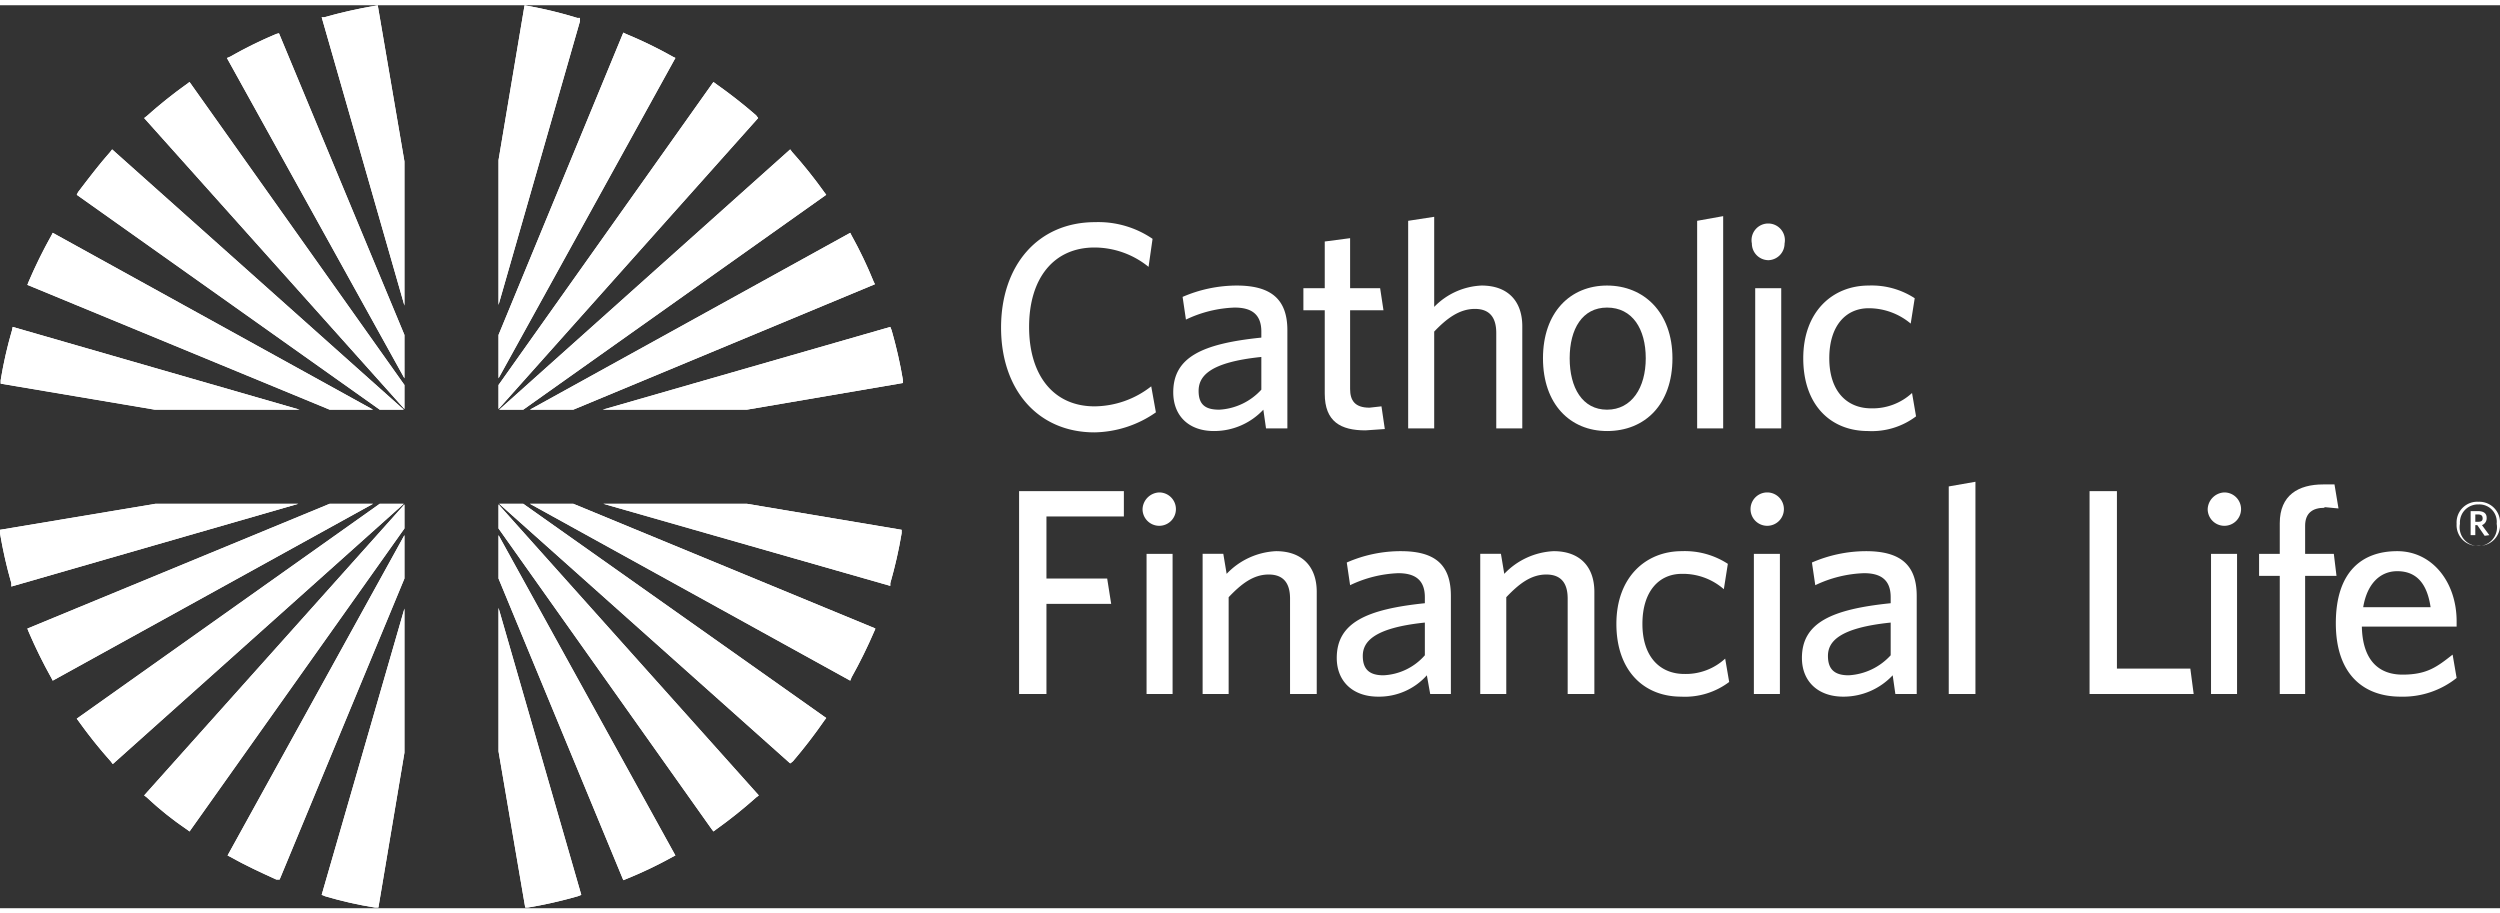 <svg id="Layer_1" data-name="Layer 1" xmlns="http://www.w3.org/2000/svg" xmlns:xlink="http://www.w3.org/1999/xlink" width="5.2in" height="1.9in" viewBox="0 0 374.6 135.3"><rect x="0" y="0" width="374.6" height="135.3" fill="#333333" stroke="none"/><defs><clipPath id="clip-path"><path d="M34.1,127.4l.4.2c2.3,1.3,4.7,2.4,6.9,3.4h.5L60.6,85.9V79.4ZM74.7,85.9l18.7,45.2.5-.2a63,63,0,0,0,6.9-3.3l.4-.2-26.5-48ZM23.3,74.7,0,78.6v.5a67.4,67.4,0,0,0,1.7,7.5v.5l43-12.4Zm33.6,0L11.5,106.9l.3.4a70.1,70.1,0,0,0,4.8,6l.3.4,43.6-39Zm17.9,0,43.6,38.9.4-.3a75.4,75.4,0,0,0,4.7-6.1l.3-.4L78.4,74.7Zm15.6,0,43,12.3v-.4a67.4,67.4,0,0,0,1.7-7.5v-.5l-23.2-3.9ZM1.8,48.7A62.7,62.7,0,0,0,.1,56.2v.5l23.1,3.9H44.9L1.9,48.2ZM90.3,60.6h21.6l23.4-4v-.4a67.4,67.4,0,0,0-1.7-7.5l-.2-.5ZM16.5,22c-1.6,1.8-3.2,3.9-4.8,6l-.2.4L56.9,60.6h3.6l-43.7-39ZM74.8,60.6h3.6l45.4-32.2-.3-.4a70.1,70.1,0,0,0-4.8-6l-.3-.4ZM41.4,4.3a63.3,63.3,0,0,0-6.9,3.4l-.5.2,26.6,48V49.4L41.8,4.2ZM74.7,49.4v6.5l26.5-48-.4-.2a63.9,63.9,0,0,0-7-3.4l-.4-.2Z" fill="#fff"/></clipPath><clipPath id="clip-path-2"><path d="M48.2,133.3l.5.2a58.6,58.6,0,0,0,7.5,1.7h.5L60.6,112V90.4Zm26.5-21.5,4,23.4h.4a67.4,67.4,0,0,0,7.5-1.7l.5-.2-12.4-43Zm-53.1,6.6.4.3a48.5,48.5,0,0,0,6,4.8l.4.3L60.6,78.4V74.8Zm53.1-40,31.9,45,.3.4.4-.3a70.1,70.1,0,0,0,6-4.8l.4-.3-39-43.6ZM49.4,74.7,4.1,93.4l.2.5a73.7,73.7,0,0,0,3.4,6.9l.2.4,48-26.5Zm30,0,48,26.5.2-.5a73.3,73.3,0,0,0,3.4-6.9l.2-.4L85.9,74.7ZM7.7,34.5a72.9,72.9,0,0,0-3.4,6.9l-.2.5L49.4,60.6h6.5L7.9,34.1ZM79.4,60.6h6.5l45.2-18.8-.2-.4a63,63,0,0,0-3.3-6.9l-.2-.4ZM28,11.8a70.1,70.1,0,0,0-6,4.8l-.4.3,39,43.6V56.9L28.4,11.5ZM74.7,56.9v3.6l38.9-43.6-.3-.4a73.5,73.5,0,0,0-6-4.7l-.4-.3ZM56.1.1a72.9,72.9,0,0,0-7.5,1.7h-.4L60.6,45V23.4L56.6,0ZM78.6,0,74.7,23.2V44.9L86.9,2.4V1.9h-.4A62.7,62.7,0,0,0,79.1.1Z" fill="#fff"/></clipPath></defs><title>logo-CLF-white</title><polygon points="156.8 76.6 156.8 85.9 165.9 85.9 166.5 89.7 156.8 89.7 156.8 103.2 152.7 103.2 152.7 72.8 168.4 72.8 168.4 76.6 156.8 76.6" fill="#fff"/><path d="M173.7,78a2.5,2.5,0,0,1-2.5-2.5,2.6,2.6,0,0,1,2.5-2.5,2.5,2.5,0,0,1,2.5,2.5,2.5,2.5,0,0,1-2.5,2.5m-1.9,4.2h3.9v21h-3.9Z" fill="#fff"/><path d="M193.3,103.2V88.9c0-2.2-.9-3.6-3.2-3.6s-4.1,1.4-6,3.4v14.5h-3.9v-21h3.1l.5,3a10.9,10.9,0,0,1,7.4-3.4c3.9,0,6.1,2.3,6.1,6.1v15.3Z" fill="#fff"/><path d="M214.3,103.2l-.5-2.8a9.6,9.6,0,0,1-7.3,3.2c-3.8,0-6.2-2.3-6.2-5.8,0-5.3,4.5-7.3,13.2-8.2v-.9c0-2.7-1.6-3.6-4-3.6a18.2,18.2,0,0,0-7.2,1.8l-.5-3.4a20.1,20.1,0,0,1,8.1-1.7c5.1,0,7.5,2,7.5,6.7v14.7Zm-.8-10.7c-7.7.8-9.3,2.9-9.3,5s1.1,2.9,3.1,2.9a8.8,8.8,0,0,0,6.2-3Z" fill="#fff"/><path d="M234.9,103.2V88.9c0-2.2-.9-3.6-3.2-3.6s-4.1,1.4-6,3.4v14.5h-3.9v-21h3.1l.5,3a10.9,10.9,0,0,1,7.4-3.4c3.9,0,6.1,2.3,6.1,6.1v15.3Z" fill="#fff"/><path d="M251.9,103.6c-5.6,0-9.7-3.9-9.7-10.9s4.4-10.9,9.8-10.9a11.8,11.8,0,0,1,6.9,1.9l-.6,3.8a9.3,9.3,0,0,0-6.3-2.3c-3.4,0-5.9,2.6-5.9,7.5s2.6,7.5,6.3,7.5a8.7,8.7,0,0,0,6.1-2.3l.6,3.5a11,11,0,0,1-7.2,2.2" fill="#fff"/><path d="M264.8,78a2.5,2.5,0,0,1-2.5-2.5,2.5,2.5,0,0,1,5,0,2.5,2.5,0,0,1-2.5,2.5m-2,4.2h3.9v21h-3.9Z" fill="#fff"/><path d="M284,103.2l-.4-2.8a10.1,10.1,0,0,1-7.4,3.2c-3.8,0-6.2-2.3-6.2-5.8,0-5.3,4.5-7.3,13.3-8.2v-.9c0-2.7-1.6-3.6-4-3.6a18.3,18.3,0,0,0-7.3,1.8l-.5-3.4a20.5,20.5,0,0,1,8.1-1.7c5.1,0,7.6,2,7.6,6.7v14.7Zm-.7-10.7c-7.8.8-9.4,2.9-9.4,5s1.1,2.9,3.1,2.9a9.2,9.2,0,0,0,6.3-3Z" fill="#fff"/><polygon points="292 103.2 292 72.1 296 71.4 296 103.2 292 103.2" fill="#fff"/><polygon points="313.1 103.2 313.1 72.8 317.2 72.8 317.2 99.4 328.2 99.4 328.7 103.2 313.1 103.2" fill="#fff"/><path d="M333.3,78a2.5,2.5,0,0,1-2.5-2.5,2.6,2.6,0,0,1,2.5-2.5,2.5,2.5,0,0,1,2.5,2.5,2.5,2.5,0,0,1-2.5,2.5m-2,4.2h3.9v21h-3.9Z" fill="#fff"/><path d="M348.3,75.3c-1.8,0-2.9.8-2.9,2.7v4.2h4.3l.4,3.3h-4.7v17.7h-3.8V85.5h-3.1V82.2h3.1V77.6c0-4.2,2.8-5.8,6.5-5.8h1.7l.6,3.6-2.1-.2" fill="#fff"/><path d="M368.1,93.1H353.9c.1,4.9,2.4,7.2,6.1,7.2s5.2-1.2,7.5-3l.6,3.5a12.9,12.9,0,0,1-8.4,2.8c-5.5,0-9.7-3.3-9.7-11s3.9-10.8,9.2-10.8,8.9,4.7,8.9,10.5Zm-8.9-8.3c-2.5,0-4.5,1.8-5.1,5.4h10.1c-.5-3.4-2-5.4-5-5.4" fill="#fff"/><path d="M164,64c-8.5,0-14-6.4-14-15.7s5.5-15.8,14.1-15.8a14.4,14.4,0,0,1,8.6,2.5l-.6,4.2a12.9,12.9,0,0,0-8.1-2.9c-6.1,0-9.8,4.6-9.8,11.9s3.7,11.9,9.8,11.9a13.9,13.9,0,0,0,8.5-3l.7,3.9a16.5,16.5,0,0,1-9.2,3" fill="#fff"/><path d="M189.7,63.4l-.4-2.8a10.1,10.1,0,0,1-7.4,3.2c-3.8,0-6.1-2.3-6.1-5.8,0-5.3,4.4-7.3,13.2-8.2v-.9c0-2.7-1.6-3.6-4-3.6a18.3,18.3,0,0,0-7.3,1.8l-.5-3.4a20.5,20.5,0,0,1,8.1-1.7c5.1,0,7.6,2,7.6,6.7V63.4ZM189,52.7c-7.8.8-9.4,2.9-9.4,5.1s1.2,2.8,3.1,2.8a9.2,9.2,0,0,0,6.3-3Z" fill="#fff"/><path d="M204.6,63.7c-3.7,0-6.1-1.3-6.1-5.5V45.7h-3.2V42.4h3.2v-7l3.8-.5v7.5h4.5l.5,3.3h-5V57.5c0,1.7.7,2.8,2.9,2.8l1.8-.2.5,3.4-2.9.2" fill="#fff"/><path d="M224.2,63.4V49.1c0-2.2-.9-3.6-3.2-3.6s-4.2,1.4-6.1,3.4V63.4H211V32.3l3.9-.6V45.2A10.5,10.5,0,0,1,222,42c4,0,6.1,2.4,6.1,6.1V63.4Z" fill="#fff"/><path d="M240.8,63.8c-5.5,0-9.6-4-9.6-10.9S235.3,42,240.8,42s9.8,4,9.8,10.9-4.1,10.9-9.8,10.9m0-18.5c-3.7,0-5.6,3.2-5.6,7.6s1.9,7.7,5.6,7.7,5.8-3.3,5.8-7.7-2-7.6-5.8-7.6" fill="#fff"/><polygon points="254.3 63.4 254.3 32.3 258.2 31.6 258.2 63.4 254.3 63.4" fill="#fff"/><path d="M265,38.2a2.5,2.5,0,0,1-2.5-2.5,2.5,2.5,0,1,1,4.9,0,2.5,2.5,0,0,1-2.4,2.5m-2,4.2h3.9v21H263Z" fill="#fff"/><path d="M279.9,63.8c-5.6,0-9.7-3.9-9.7-10.9S274.6,42,280,42a11.8,11.8,0,0,1,6.9,1.9l-.6,3.8a9.8,9.8,0,0,0-6.3-2.3c-3.4,0-5.9,2.6-5.9,7.5s2.6,7.5,6.3,7.5a8.7,8.7,0,0,0,6.1-2.3l.6,3.5a11,11,0,0,1-7.2,2.2" fill="#fff"/><path d="M34.1,127.4l.4.2c2.3,1.3,4.7,2.4,6.9,3.4h.5L60.6,85.9V79.4ZM74.7,85.9l18.7,45.2.5-.2a63,63,0,0,0,6.9-3.3l.4-.2-26.5-48ZM23.3,74.7,0,78.6v.5a67.4,67.4,0,0,0,1.7,7.5v.5l43-12.4Zm33.6,0L11.5,106.9l.3.4a70.1,70.1,0,0,0,4.8,6l.3.4,43.6-39Zm17.9,0,43.6,38.9.4-.3a75.4,75.4,0,0,0,4.7-6.1l.3-.4L78.4,74.7Zm15.6,0,43,12.3v-.4a67.4,67.4,0,0,0,1.7-7.5v-.5l-23.2-3.9ZM1.8,48.7A62.7,62.7,0,0,0,.1,56.2v.5l23.1,3.9H44.9L1.9,48.2ZM90.3,60.6h21.6l23.4-4v-.4a67.4,67.4,0,0,0-1.7-7.5l-.2-.5ZM16.5,22c-1.6,1.8-3.2,3.9-4.8,6l-.2.4L56.9,60.6h3.6l-43.7-39ZM74.8,60.6h3.6l45.4-32.2-.3-.4a70.1,70.1,0,0,0-4.8-6l-.3-.4ZM41.4,4.3a63.3,63.3,0,0,0-6.9,3.4l-.5.2,26.6,48V49.4L41.8,4.2ZM74.7,49.4v6.5l26.5-48-.4-.2a63.9,63.9,0,0,0-7-3.4l-.4-.2Z" fill="#fff"/><g clip-path="url(#clip-path)"><rect y="4.1" width="135.3" height="127.02" fill="#fff"/></g><path d="M48.2,133.3l.5.2a58.6,58.6,0,0,0,7.5,1.7h.5L60.6,112V90.4Zm26.5-21.5,4,23.4h.4a67.4,67.4,0,0,0,7.5-1.7l.5-.2-12.4-43Zm-53.1,6.6.4.3a48.5,48.5,0,0,0,6,4.8l.4.3L60.6,78.4V74.8Zm53.1-40,31.9,45,.3.4.4-.3a70.1,70.1,0,0,0,6-4.8l.4-.3-39-43.6ZM49.4,74.7,4.1,93.4l.2.5a73.7,73.7,0,0,0,3.4,6.9l.2.4,48-26.5Zm30,0,48,26.5.2-.5a73.3,73.3,0,0,0,3.4-6.9l.2-.4L85.9,74.7ZM7.7,34.5a72.9,72.9,0,0,0-3.4,6.9l-.2.5L49.4,60.6h6.5L7.9,34.1ZM79.4,60.6h6.5l45.2-18.8-.2-.4a63,63,0,0,0-3.3-6.9l-.2-.4ZM28,11.8a70.1,70.1,0,0,0-6,4.8l-.4.3,39,43.6V56.9L28.4,11.5ZM74.7,56.9v3.6l38.9-43.6-.3-.4a73.5,73.5,0,0,0-6-4.7l-.4-.3ZM56.1.1a72.9,72.9,0,0,0-7.5,1.7h-.4L60.6,45V23.4L56.6,0ZM78.6,0,74.7,23.2V44.9L86.9,2.4V1.9h-.4A62.7,62.7,0,0,0,79.1.1Z" fill="#fff"/><g clip-path="url(#clip-path-2)"><rect x="4.1" width="127" height="135.26" fill="#fff"/></g><path d="M371.4,81a3.1,3.1,0,0,1-3.3-3.3,3.1,3.1,0,0,1,3.3-3.3,3.1,3.1,0,0,1,3.2,3.3A3.1,3.1,0,0,1,371.4,81Zm0-6.2a2.7,2.7,0,0,0-2.8,2.9,2.8,2.8,0,1,0,5.5,0A2.6,2.6,0,0,0,371.4,74.8Zm.9,4.7-1.1-1.6h-.3v1.5h-.7V75.8h1.1c.8,0,1.3.3,1.3,1a1.1,1.1,0,0,1-.7,1.1l1.1,1.5Zm-1-3.2h-.4v1.1h.4c.4,0,.7-.1.7-.5S371.8,76.3,371.3,76.3Z" fill="#fff"/></svg>